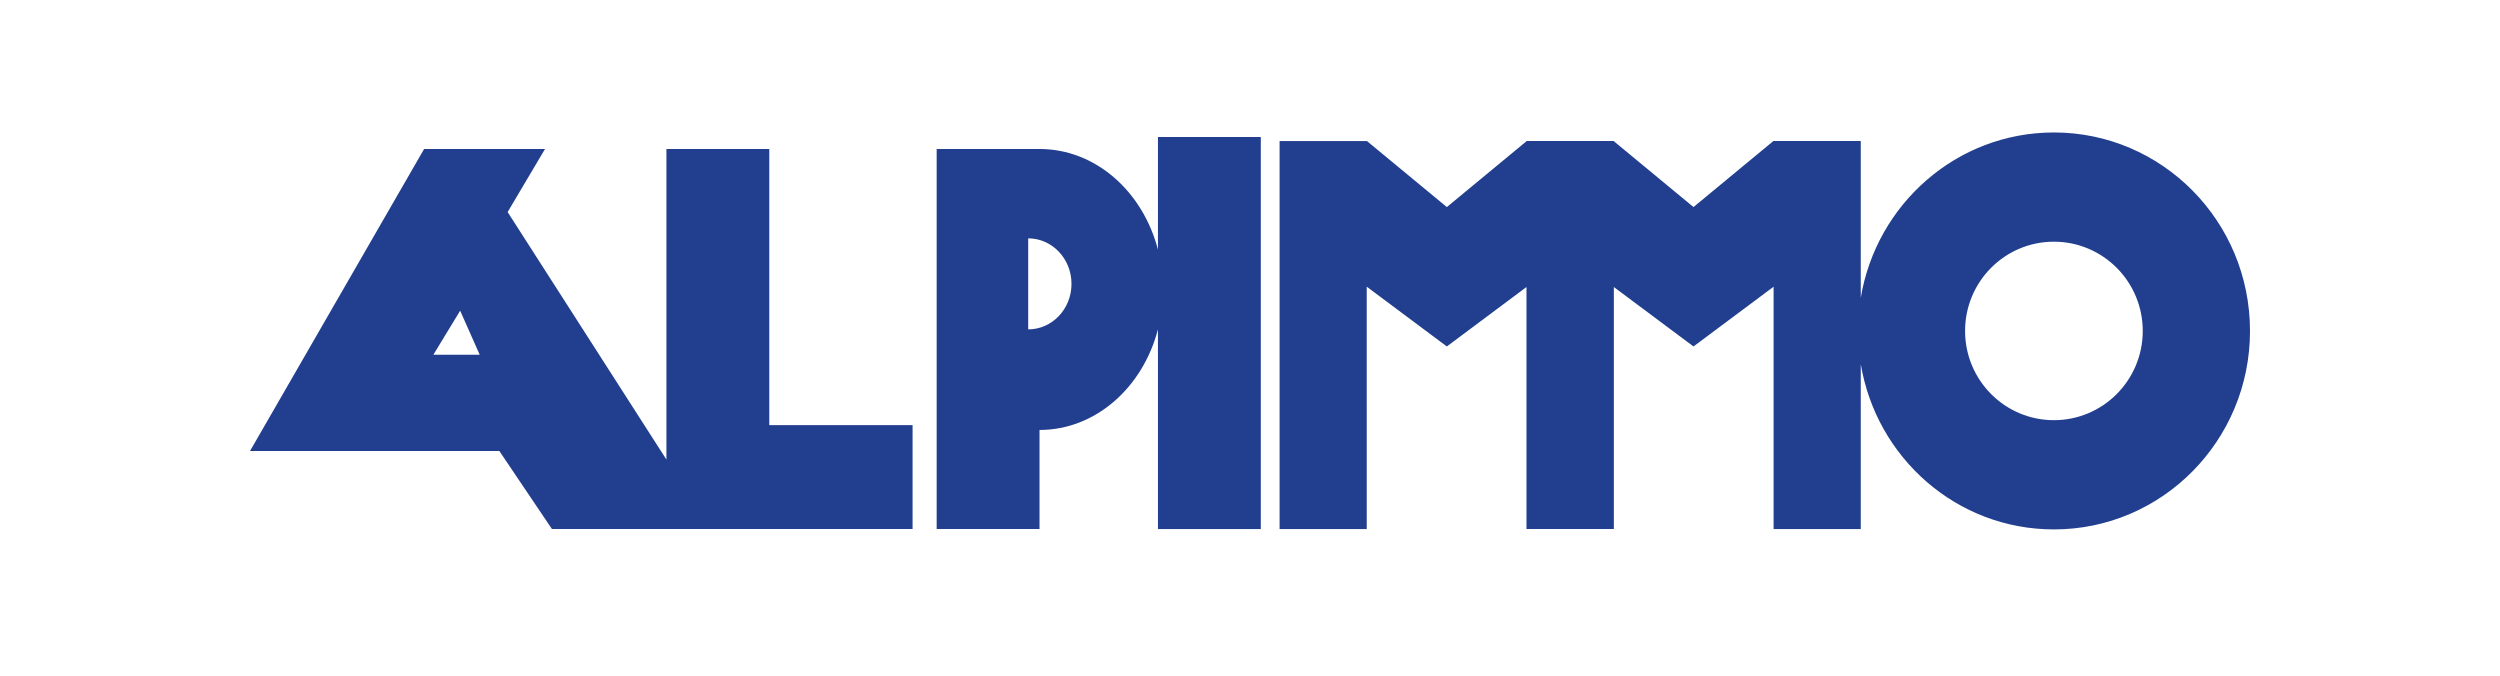 <?xml version="1.0" encoding="utf-8"?>
<!-- Generator: Adobe Illustrator 16.0.0, SVG Export Plug-In . SVG Version: 6.00 Build 0)  -->
<!DOCTYPE svg PUBLIC "-//W3C//DTD SVG 1.1//EN" "http://www.w3.org/Graphics/SVG/1.1/DTD/svg11.dtd">
<svg version="1.1" id="Calque_1" xmlns="http://www.w3.org/2000/svg" xmlns:xlink="http://www.w3.org/1999/xlink" x="0px" y="0px"
	 width="170px" height="46px" viewBox="-17 -9.5 170 46" enable-background="new -17 -9.5 170 46" xml:space="preserve">
<g>
	<g>
		<path fill="#213E8F" d="M61.74,7.472c-1.029-3.954-4.243-6.841-8.053-6.841h-6.994v25.842h6.994v-6.736
			c3.81,0,7.024-2.887,8.053-6.84v13.579h6.994v-26.66H61.74V7.472z M52.918,12.898v-6.19c1.627,0,2.944,1.386,2.944,3.095
			S54.545,12.898,52.918,12.898z M35.311,0.63h-6.994v21.122L17.519,4.919l2.542-4.288H11.84L0,21.17h16.957l3.575,5.303h24.523
			v-7.066h-9.744V0.63z M12.47,14.621l1.821-2.994l1.328,2.994H12.47z M122.666-0.492c-6.604,0-12.073,4.865-13.134,11.245V0.09
			h-5.942l-5.432,4.49l-5.414-4.475V0.09h-5.945v0.016l-5.414,4.475l-5.433-4.49h-5.94v26.384h5.926V9.994l5.447,4.065l5.416-4.042
			v16.456h5.94V10.017l5.417,4.042l5.447-4.063v16.479h5.927V15.254c1.061,6.381,6.528,11.246,13.134,11.246
			c7.363,0,13.334-6.041,13.334-13.496C136,5.55,130.029-0.492,122.666-0.492z M122.666,19.072c-3.337,0-6.041-2.717-6.041-6.068
			c0-3.353,2.704-6.069,6.041-6.069c3.336,0,6.041,2.717,6.041,6.069C128.707,16.355,126.002,19.072,122.666,19.072z"/>
	</g>
</g>
</svg>
